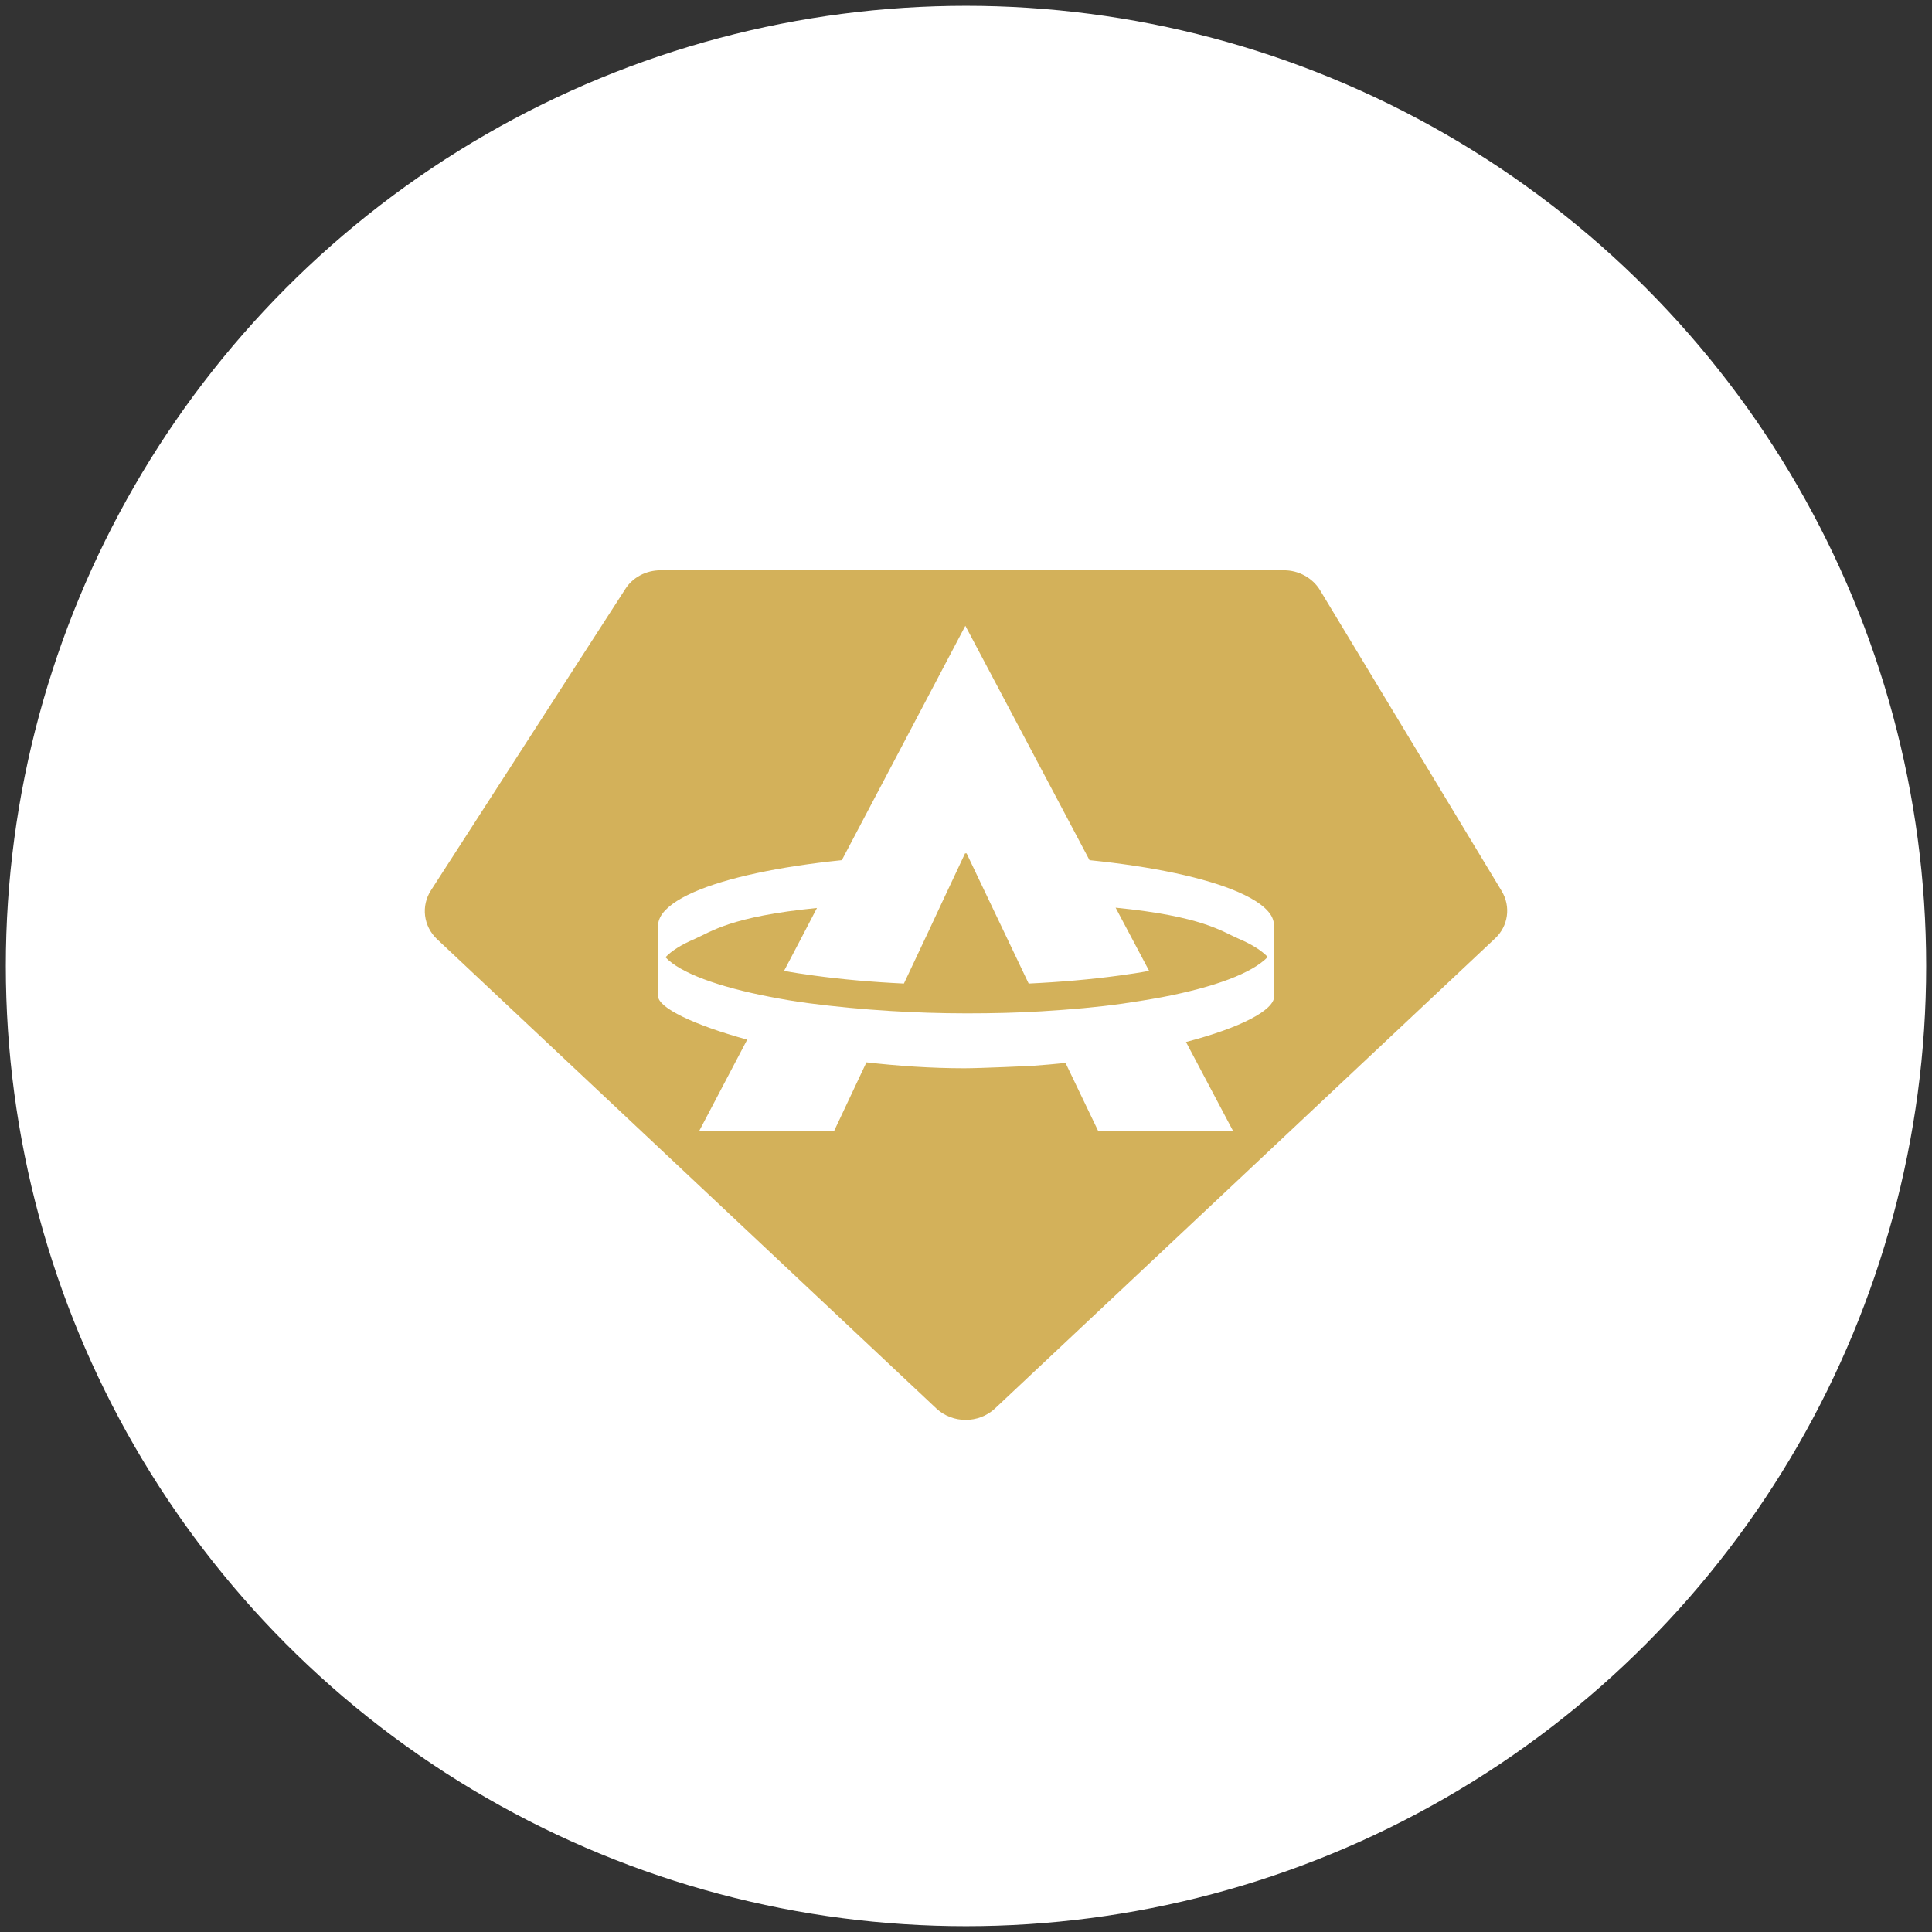 <svg width="166" height="166" viewBox="0 0 166 166" fill="none" xmlns="http://www.w3.org/2000/svg">
<rect x="0" y="0" width="166" height="166" fill="#333333" stroke="none"/>
<circle cx="83" cy="83" r="82.5" fill="white"/>
<path d="M106.417 80.653C104.991 80.044 103.328 78.725 95.856 77.99L98.734 83.417C97.942 83.569 97.07 83.696 96.146 83.823C93.717 84.153 91.104 84.381 88.384 84.508L83.051 73.323H82.919L80.965 77.482L79.83 79.917L77.665 84.508C74.972 84.381 72.358 84.153 69.956 83.823C69.032 83.696 68.161 83.569 67.368 83.417L68.847 80.602L70.194 78.015C62.748 78.75 61.085 80.069 59.686 80.678C58.55 81.16 57.706 81.692 57.178 82.25C58.445 83.595 61.692 84.787 66.154 85.649C67.21 85.852 68.345 86.055 69.56 86.207C71.698 86.486 74.048 86.714 76.53 86.866C78.616 86.993 80.807 87.069 83.051 87.069C85.295 87.069 87.434 87.019 89.493 86.892C91.975 86.74 94.325 86.537 96.463 86.232C97.651 86.055 98.786 85.877 99.869 85.674C104.357 84.812 107.578 83.62 108.925 82.225C108.397 81.667 107.552 81.135 106.417 80.653Z" fill="#D3B15A"/>
<path d="M129.016 76.544L113.413 50.699C112.779 49.659 111.591 49 110.324 49H56.755C55.514 49 54.352 49.609 53.719 50.623L37.033 76.493C36.162 77.837 36.373 79.587 37.561 80.703L80.464 121.03C81.863 122.323 84.081 122.323 85.48 121.03L128.435 80.653C129.597 79.587 129.835 77.888 129.016 76.544ZM109.479 85.624C109.453 86.79 106.654 88.287 101.902 89.529L105.941 97.164H94.351L91.552 91.33C90.602 91.432 89.625 91.508 88.622 91.584C88.622 91.584 84.266 91.787 82.866 91.787C79.989 91.787 77.137 91.584 74.444 91.279L71.672 97.164H60.082L64.2 89.327C59.58 88.058 56.57 86.587 56.544 85.598V79.486C56.544 79.258 56.623 79.029 56.729 78.801C57.125 78.04 58.128 77.305 59.633 76.645C62.405 75.428 66.893 74.464 72.332 73.906L82.945 53.768L93.612 73.906C99.103 74.464 103.592 75.428 106.39 76.645C107.895 77.305 108.898 78.015 109.294 78.801C109.4 79.029 109.453 79.258 109.479 79.511V85.624Z" fill="#D3B15A"/>
</svg>
